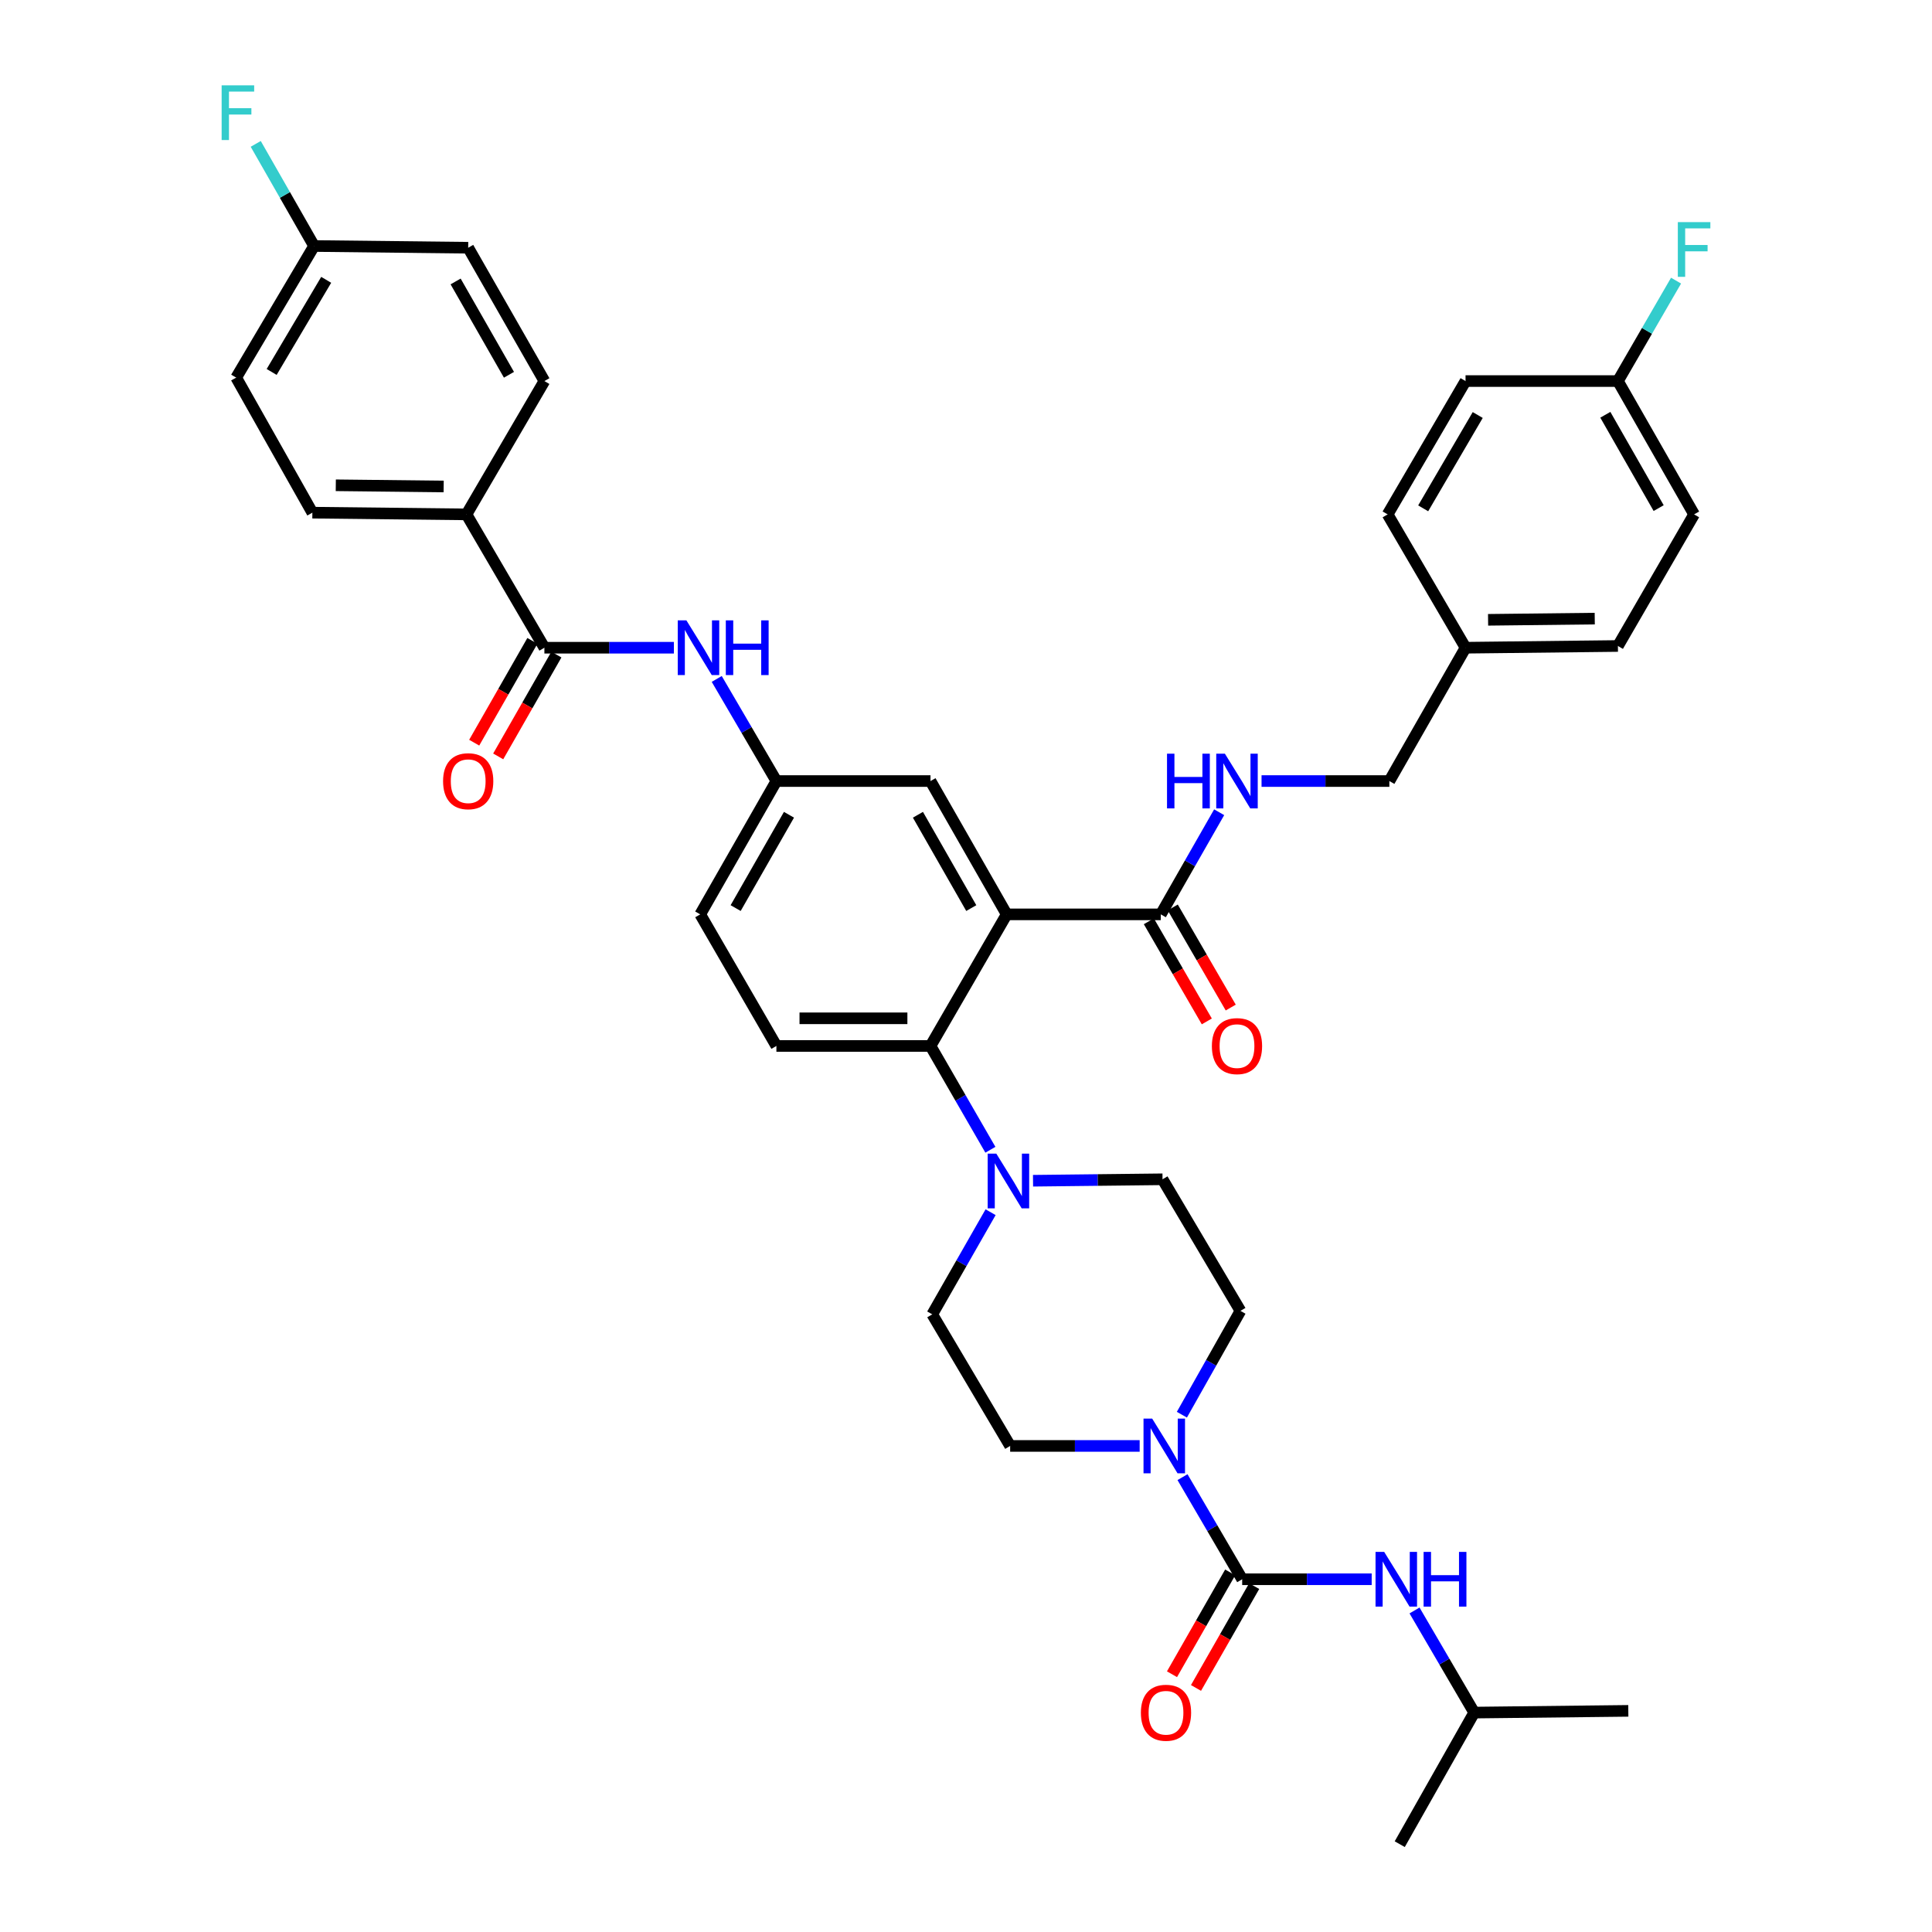 <?xml version='1.0' encoding='iso-8859-1'?>
<svg version='1.1' baseProfile='full'
              xmlns='http://www.w3.org/2000/svg'
                      xmlns:rdkit='http://www.rdkit.org/xml'
                      xmlns:xlink='http://www.w3.org/1999/xlink'
                  xml:space='preserve'
width='1000px' height='1000px' viewBox='0 0 1000 1000'>
<!-- END OF HEADER -->
<rect style='opacity:1.0;fill:#FFFFFF;stroke:none' width='1000' height='1000' x='0' y='0'> </rect>
<path class='bond-0' d='M 348.806,335.26 L 315.291,335.26' style='fill:none;fill-rule:evenodd;stroke:#0000FF;stroke-width:6px;stroke-linecap:butt;stroke-linejoin:miter;stroke-opacity:1' />
<path class='bond-0' d='M 315.291,335.26 L 281.776,335.26' style='fill:none;fill-rule:evenodd;stroke:#000000;stroke-width:6px;stroke-linecap:butt;stroke-linejoin:miter;stroke-opacity:1' />
<path class='bond-1' d='M 370.982,351.418 L 386.423,377.843' style='fill:none;fill-rule:evenodd;stroke:#0000FF;stroke-width:6px;stroke-linecap:butt;stroke-linejoin:miter;stroke-opacity:1' />
<path class='bond-1' d='M 386.423,377.843 L 401.863,404.268' style='fill:none;fill-rule:evenodd;stroke:#000000;stroke-width:6px;stroke-linecap:butt;stroke-linejoin:miter;stroke-opacity:1' />
<path class='bond-2' d='M 241.445,266.245 L 161.681,265.355' style='fill:none;fill-rule:evenodd;stroke:#000000;stroke-width:6px;stroke-linecap:butt;stroke-linejoin:miter;stroke-opacity:1' />
<path class='bond-2' d='M 229.64,251.802 L 173.806,251.179' style='fill:none;fill-rule:evenodd;stroke:#000000;stroke-width:6px;stroke-linecap:butt;stroke-linejoin:miter;stroke-opacity:1' />
<path class='bond-3' d='M 241.445,266.245 L 281.776,197.238' style='fill:none;fill-rule:evenodd;stroke:#000000;stroke-width:6px;stroke-linecap:butt;stroke-linejoin:miter;stroke-opacity:1' />
<path class='bond-4' d='M 241.445,266.245 L 281.776,335.26' style='fill:none;fill-rule:evenodd;stroke:#000000;stroke-width:6px;stroke-linecap:butt;stroke-linejoin:miter;stroke-opacity:1' />
<path class='bond-5' d='M 275.564,331.71 L 260.504,358.06' style='fill:none;fill-rule:evenodd;stroke:#000000;stroke-width:6px;stroke-linecap:butt;stroke-linejoin:miter;stroke-opacity:1' />
<path class='bond-5' d='M 260.504,358.06 L 245.444,384.41' style='fill:none;fill-rule:evenodd;stroke:#FF0000;stroke-width:6px;stroke-linecap:butt;stroke-linejoin:miter;stroke-opacity:1' />
<path class='bond-5' d='M 287.988,338.811 L 272.928,365.161' style='fill:none;fill-rule:evenodd;stroke:#000000;stroke-width:6px;stroke-linecap:butt;stroke-linejoin:miter;stroke-opacity:1' />
<path class='bond-5' d='M 272.928,365.161 L 257.868,391.511' style='fill:none;fill-rule:evenodd;stroke:#FF0000;stroke-width:6px;stroke-linecap:butt;stroke-linejoin:miter;stroke-opacity:1' />
<path class='bond-6' d='M 161.681,265.355 L 122.248,195.449' style='fill:none;fill-rule:evenodd;stroke:#000000;stroke-width:6px;stroke-linecap:butt;stroke-linejoin:miter;stroke-opacity:1' />
<path class='bond-7' d='M 763.047,886.436 L 842.811,885.538' style='fill:none;fill-rule:evenodd;stroke:#000000;stroke-width:6px;stroke-linecap:butt;stroke-linejoin:miter;stroke-opacity:1' />
<path class='bond-8' d='M 763.047,886.436 L 724.504,954.545' style='fill:none;fill-rule:evenodd;stroke:#000000;stroke-width:6px;stroke-linecap:butt;stroke-linejoin:miter;stroke-opacity:1' />
<path class='bond-9' d='M 763.047,886.436 L 747.602,860.008' style='fill:none;fill-rule:evenodd;stroke:#000000;stroke-width:6px;stroke-linecap:butt;stroke-linejoin:miter;stroke-opacity:1' />
<path class='bond-9' d='M 747.602,860.008 L 732.158,833.58' style='fill:none;fill-rule:evenodd;stroke:#0000FF;stroke-width:6px;stroke-linecap:butt;stroke-linejoin:miter;stroke-opacity:1' />
<path class='bond-10' d='M 611.74,732.247 L 626.897,705.378' style='fill:none;fill-rule:evenodd;stroke:#0000FF;stroke-width:6px;stroke-linecap:butt;stroke-linejoin:miter;stroke-opacity:1' />
<path class='bond-10' d='M 626.897,705.378 L 642.053,678.508' style='fill:none;fill-rule:evenodd;stroke:#000000;stroke-width:6px;stroke-linecap:butt;stroke-linejoin:miter;stroke-opacity:1' />
<path class='bond-11' d='M 612.064,764.572 L 627.508,790.997' style='fill:none;fill-rule:evenodd;stroke:#0000FF;stroke-width:6px;stroke-linecap:butt;stroke-linejoin:miter;stroke-opacity:1' />
<path class='bond-11' d='M 627.508,790.997 L 642.952,817.421' style='fill:none;fill-rule:evenodd;stroke:#000000;stroke-width:6px;stroke-linecap:butt;stroke-linejoin:miter;stroke-opacity:1' />
<path class='bond-12' d='M 589.886,748.414 L 556.372,748.414' style='fill:none;fill-rule:evenodd;stroke:#0000FF;stroke-width:6px;stroke-linecap:butt;stroke-linejoin:miter;stroke-opacity:1' />
<path class='bond-12' d='M 556.372,748.414 L 522.857,748.414' style='fill:none;fill-rule:evenodd;stroke:#000000;stroke-width:6px;stroke-linecap:butt;stroke-linejoin:miter;stroke-opacity:1' />
<path class='bond-13' d='M 636.739,813.872 L 621.681,840.226' style='fill:none;fill-rule:evenodd;stroke:#000000;stroke-width:6px;stroke-linecap:butt;stroke-linejoin:miter;stroke-opacity:1' />
<path class='bond-13' d='M 621.681,840.226 L 606.624,866.58' style='fill:none;fill-rule:evenodd;stroke:#FF0000;stroke-width:6px;stroke-linecap:butt;stroke-linejoin:miter;stroke-opacity:1' />
<path class='bond-13' d='M 649.164,820.971 L 634.107,847.325' style='fill:none;fill-rule:evenodd;stroke:#000000;stroke-width:6px;stroke-linecap:butt;stroke-linejoin:miter;stroke-opacity:1' />
<path class='bond-13' d='M 634.107,847.325 L 619.049,873.679' style='fill:none;fill-rule:evenodd;stroke:#FF0000;stroke-width:6px;stroke-linecap:butt;stroke-linejoin:miter;stroke-opacity:1' />
<path class='bond-14' d='M 642.952,817.421 L 676.467,817.421' style='fill:none;fill-rule:evenodd;stroke:#000000;stroke-width:6px;stroke-linecap:butt;stroke-linejoin:miter;stroke-opacity:1' />
<path class='bond-14' d='M 676.467,817.421 L 709.981,817.421' style='fill:none;fill-rule:evenodd;stroke:#0000FF;stroke-width:6px;stroke-linecap:butt;stroke-linejoin:miter;stroke-opacity:1' />
<path class='bond-15' d='M 642.053,678.508 L 601.722,610.399' style='fill:none;fill-rule:evenodd;stroke:#000000;stroke-width:6px;stroke-linecap:butt;stroke-linejoin:miter;stroke-opacity:1' />
<path class='bond-16' d='M 512.732,627.437 L 497.629,653.871' style='fill:none;fill-rule:evenodd;stroke:#0000FF;stroke-width:6px;stroke-linecap:butt;stroke-linejoin:miter;stroke-opacity:1' />
<path class='bond-16' d='M 497.629,653.871 L 482.526,680.305' style='fill:none;fill-rule:evenodd;stroke:#000000;stroke-width:6px;stroke-linecap:butt;stroke-linejoin:miter;stroke-opacity:1' />
<path class='bond-17' d='M 512.625,595.112 L 497.126,568.248' style='fill:none;fill-rule:evenodd;stroke:#0000FF;stroke-width:6px;stroke-linecap:butt;stroke-linejoin:miter;stroke-opacity:1' />
<path class='bond-17' d='M 497.126,568.248 L 481.627,541.384' style='fill:none;fill-rule:evenodd;stroke:#000000;stroke-width:6px;stroke-linecap:butt;stroke-linejoin:miter;stroke-opacity:1' />
<path class='bond-18' d='M 534.693,611.148 L 568.207,610.773' style='fill:none;fill-rule:evenodd;stroke:#0000FF;stroke-width:6px;stroke-linecap:butt;stroke-linejoin:miter;stroke-opacity:1' />
<path class='bond-18' d='M 568.207,610.773 L 601.722,610.399' style='fill:none;fill-rule:evenodd;stroke:#000000;stroke-width:6px;stroke-linecap:butt;stroke-linejoin:miter;stroke-opacity:1' />
<path class='bond-19' d='M 594.64,476.86 L 609.641,502.771' style='fill:none;fill-rule:evenodd;stroke:#000000;stroke-width:6px;stroke-linecap:butt;stroke-linejoin:miter;stroke-opacity:1' />
<path class='bond-19' d='M 609.641,502.771 L 624.642,528.682' style='fill:none;fill-rule:evenodd;stroke:#FF0000;stroke-width:6px;stroke-linecap:butt;stroke-linejoin:miter;stroke-opacity:1' />
<path class='bond-19' d='M 607.024,469.69 L 622.025,495.601' style='fill:none;fill-rule:evenodd;stroke:#000000;stroke-width:6px;stroke-linecap:butt;stroke-linejoin:miter;stroke-opacity:1' />
<path class='bond-19' d='M 622.025,495.601 L 637.027,521.511' style='fill:none;fill-rule:evenodd;stroke:#FF0000;stroke-width:6px;stroke-linecap:butt;stroke-linejoin:miter;stroke-opacity:1' />
<path class='bond-20' d='M 600.832,473.275 L 615.935,446.845' style='fill:none;fill-rule:evenodd;stroke:#000000;stroke-width:6px;stroke-linecap:butt;stroke-linejoin:miter;stroke-opacity:1' />
<path class='bond-20' d='M 615.935,446.845 L 631.038,420.415' style='fill:none;fill-rule:evenodd;stroke:#0000FF;stroke-width:6px;stroke-linecap:butt;stroke-linejoin:miter;stroke-opacity:1' />
<path class='bond-21' d='M 600.832,473.275 L 521.068,473.275' style='fill:none;fill-rule:evenodd;stroke:#000000;stroke-width:6px;stroke-linecap:butt;stroke-linejoin:miter;stroke-opacity:1' />
<path class='bond-22' d='M 652.976,404.268 L 686.053,404.268' style='fill:none;fill-rule:evenodd;stroke:#0000FF;stroke-width:6px;stroke-linecap:butt;stroke-linejoin:miter;stroke-opacity:1' />
<path class='bond-22' d='M 686.053,404.268 L 719.13,404.268' style='fill:none;fill-rule:evenodd;stroke:#000000;stroke-width:6px;stroke-linecap:butt;stroke-linejoin:miter;stroke-opacity:1' />
<path class='bond-23' d='M 876.861,266.245 L 837.428,197.238' style='fill:none;fill-rule:evenodd;stroke:#000000;stroke-width:6px;stroke-linecap:butt;stroke-linejoin:miter;stroke-opacity:1' />
<path class='bond-23' d='M 858.521,262.994 L 830.918,214.689' style='fill:none;fill-rule:evenodd;stroke:#000000;stroke-width:6px;stroke-linecap:butt;stroke-linejoin:miter;stroke-opacity:1' />
<path class='bond-24' d='M 876.861,266.245 L 837.428,334.362' style='fill:none;fill-rule:evenodd;stroke:#000000;stroke-width:6px;stroke-linecap:butt;stroke-linejoin:miter;stroke-opacity:1' />
<path class='bond-25' d='M 837.428,197.238 L 758.563,197.238' style='fill:none;fill-rule:evenodd;stroke:#000000;stroke-width:6px;stroke-linecap:butt;stroke-linejoin:miter;stroke-opacity:1' />
<path class='bond-26' d='M 837.428,197.238 L 852.476,171.247' style='fill:none;fill-rule:evenodd;stroke:#000000;stroke-width:6px;stroke-linecap:butt;stroke-linejoin:miter;stroke-opacity:1' />
<path class='bond-26' d='M 852.476,171.247 L 867.524,145.256' style='fill:none;fill-rule:evenodd;stroke:#33CCCC;stroke-width:6px;stroke-linecap:butt;stroke-linejoin:miter;stroke-opacity:1' />
<path class='bond-27' d='M 521.068,473.275 L 481.627,404.268' style='fill:none;fill-rule:evenodd;stroke:#000000;stroke-width:6px;stroke-linecap:butt;stroke-linejoin:miter;stroke-opacity:1' />
<path class='bond-27' d='M 502.728,470.025 L 475.119,421.72' style='fill:none;fill-rule:evenodd;stroke:#000000;stroke-width:6px;stroke-linecap:butt;stroke-linejoin:miter;stroke-opacity:1' />
<path class='bond-28' d='M 521.068,473.275 L 481.627,541.384' style='fill:none;fill-rule:evenodd;stroke:#000000;stroke-width:6px;stroke-linecap:butt;stroke-linejoin:miter;stroke-opacity:1' />
<path class='bond-29' d='M 481.627,404.268 L 401.863,404.268' style='fill:none;fill-rule:evenodd;stroke:#000000;stroke-width:6px;stroke-linecap:butt;stroke-linejoin:miter;stroke-opacity:1' />
<path class='bond-30' d='M 481.627,541.384 L 401.863,541.384' style='fill:none;fill-rule:evenodd;stroke:#000000;stroke-width:6px;stroke-linecap:butt;stroke-linejoin:miter;stroke-opacity:1' />
<path class='bond-30' d='M 469.663,527.074 L 413.828,527.074' style='fill:none;fill-rule:evenodd;stroke:#000000;stroke-width:6px;stroke-linecap:butt;stroke-linejoin:miter;stroke-opacity:1' />
<path class='bond-31' d='M 401.863,404.268 L 362.431,473.275' style='fill:none;fill-rule:evenodd;stroke:#000000;stroke-width:6px;stroke-linecap:butt;stroke-linejoin:miter;stroke-opacity:1' />
<path class='bond-31' d='M 408.373,421.719 L 380.77,470.024' style='fill:none;fill-rule:evenodd;stroke:#000000;stroke-width:6px;stroke-linecap:butt;stroke-linejoin:miter;stroke-opacity:1' />
<path class='bond-32' d='M 401.863,541.384 L 362.431,473.275' style='fill:none;fill-rule:evenodd;stroke:#000000;stroke-width:6px;stroke-linecap:butt;stroke-linejoin:miter;stroke-opacity:1' />
<path class='bond-33' d='M 758.563,197.238 L 718.232,266.245' style='fill:none;fill-rule:evenodd;stroke:#000000;stroke-width:6px;stroke-linecap:butt;stroke-linejoin:miter;stroke-opacity:1' />
<path class='bond-33' d='M 764.868,214.81 L 736.636,263.115' style='fill:none;fill-rule:evenodd;stroke:#000000;stroke-width:6px;stroke-linecap:butt;stroke-linejoin:miter;stroke-opacity:1' />
<path class='bond-34' d='M 718.232,266.245 L 758.563,335.26' style='fill:none;fill-rule:evenodd;stroke:#000000;stroke-width:6px;stroke-linecap:butt;stroke-linejoin:miter;stroke-opacity:1' />
<path class='bond-35' d='M 758.563,335.26 L 837.428,334.362' style='fill:none;fill-rule:evenodd;stroke:#000000;stroke-width:6px;stroke-linecap:butt;stroke-linejoin:miter;stroke-opacity:1' />
<path class='bond-35' d='M 770.23,320.816 L 825.436,320.187' style='fill:none;fill-rule:evenodd;stroke:#000000;stroke-width:6px;stroke-linecap:butt;stroke-linejoin:miter;stroke-opacity:1' />
<path class='bond-36' d='M 758.563,335.26 L 719.13,404.268' style='fill:none;fill-rule:evenodd;stroke:#000000;stroke-width:6px;stroke-linecap:butt;stroke-linejoin:miter;stroke-opacity:1' />
<path class='bond-37' d='M 482.526,680.305 L 522.857,748.414' style='fill:none;fill-rule:evenodd;stroke:#000000;stroke-width:6px;stroke-linecap:butt;stroke-linejoin:miter;stroke-opacity:1' />
<path class='bond-38' d='M 281.776,197.238 L 242.336,128.23' style='fill:none;fill-rule:evenodd;stroke:#000000;stroke-width:6px;stroke-linecap:butt;stroke-linejoin:miter;stroke-opacity:1' />
<path class='bond-38' d='M 263.436,193.988 L 235.827,145.682' style='fill:none;fill-rule:evenodd;stroke:#000000;stroke-width:6px;stroke-linecap:butt;stroke-linejoin:miter;stroke-opacity:1' />
<path class='bond-39' d='M 162.572,127.332 L 242.336,128.23' style='fill:none;fill-rule:evenodd;stroke:#000000;stroke-width:6px;stroke-linecap:butt;stroke-linejoin:miter;stroke-opacity:1' />
<path class='bond-40' d='M 162.572,127.332 L 147.469,100.902' style='fill:none;fill-rule:evenodd;stroke:#000000;stroke-width:6px;stroke-linecap:butt;stroke-linejoin:miter;stroke-opacity:1' />
<path class='bond-40' d='M 147.469,100.902 L 132.366,74.472' style='fill:none;fill-rule:evenodd;stroke:#33CCCC;stroke-width:6px;stroke-linecap:butt;stroke-linejoin:miter;stroke-opacity:1' />
<path class='bond-41' d='M 162.572,127.332 L 122.248,195.449' style='fill:none;fill-rule:evenodd;stroke:#000000;stroke-width:6px;stroke-linecap:butt;stroke-linejoin:miter;stroke-opacity:1' />
<path class='bond-41' d='M 168.838,144.839 L 140.611,192.521' style='fill:none;fill-rule:evenodd;stroke:#000000;stroke-width:6px;stroke-linecap:butt;stroke-linejoin:miter;stroke-opacity:1' />
<path  class='atom-0' d='M 355.28 321.1
L 364.56 336.1
Q 365.48 337.58, 366.96 340.26
Q 368.44 342.94, 368.52 343.1
L 368.52 321.1
L 372.28 321.1
L 372.28 349.42
L 368.4 349.42
L 358.44 333.02
Q 357.28 331.1, 356.04 328.9
Q 354.84 326.7, 354.48 326.02
L 354.48 349.42
L 350.8 349.42
L 350.8 321.1
L 355.28 321.1
' fill='#0000FF'/>
<path  class='atom-0' d='M 375.68 321.1
L 379.52 321.1
L 379.52 333.14
L 394 333.14
L 394 321.1
L 397.84 321.1
L 397.84 349.42
L 394 349.42
L 394 336.34
L 379.52 336.34
L 379.52 349.42
L 375.68 349.42
L 375.68 321.1
' fill='#0000FF'/>
<path  class='atom-3' d='M 229.336 404.348
Q 229.336 397.548, 232.696 393.748
Q 236.056 389.948, 242.336 389.948
Q 248.616 389.948, 251.976 393.748
Q 255.336 397.548, 255.336 404.348
Q 255.336 411.228, 251.936 415.148
Q 248.536 419.028, 242.336 419.028
Q 236.096 419.028, 232.696 415.148
Q 229.336 411.268, 229.336 404.348
M 242.336 415.828
Q 246.656 415.828, 248.976 412.948
Q 251.336 410.028, 251.336 404.348
Q 251.336 398.788, 248.976 395.988
Q 246.656 393.148, 242.336 393.148
Q 238.016 393.148, 235.656 395.948
Q 233.336 398.748, 233.336 404.348
Q 233.336 410.068, 235.656 412.948
Q 238.016 415.828, 242.336 415.828
' fill='#FF0000'/>
<path  class='atom-6' d='M 596.361 734.254
L 605.641 749.254
Q 606.561 750.734, 608.041 753.414
Q 609.521 756.094, 609.601 756.254
L 609.601 734.254
L 613.361 734.254
L 613.361 762.574
L 609.481 762.574
L 599.521 746.174
Q 598.361 744.254, 597.121 742.054
Q 595.921 739.854, 595.561 739.174
L 595.561 762.574
L 591.881 762.574
L 591.881 734.254
L 596.361 734.254
' fill='#0000FF'/>
<path  class='atom-8' d='M 590.519 886.516
Q 590.519 879.716, 593.879 875.916
Q 597.239 872.116, 603.519 872.116
Q 609.799 872.116, 613.159 875.916
Q 616.519 879.716, 616.519 886.516
Q 616.519 893.396, 613.119 897.316
Q 609.719 901.196, 603.519 901.196
Q 597.279 901.196, 593.879 897.316
Q 590.519 893.436, 590.519 886.516
M 603.519 897.996
Q 607.839 897.996, 610.159 895.116
Q 612.519 892.196, 612.519 886.516
Q 612.519 880.956, 610.159 878.156
Q 607.839 875.316, 603.519 875.316
Q 599.199 875.316, 596.839 878.116
Q 594.519 880.916, 594.519 886.516
Q 594.519 892.236, 596.839 895.116
Q 599.199 897.996, 603.519 897.996
' fill='#FF0000'/>
<path  class='atom-9' d='M 716.456 803.261
L 725.736 818.261
Q 726.656 819.741, 728.136 822.421
Q 729.616 825.101, 729.696 825.261
L 729.696 803.261
L 733.456 803.261
L 733.456 831.581
L 729.576 831.581
L 719.616 815.181
Q 718.456 813.261, 717.216 811.061
Q 716.016 808.861, 715.656 808.181
L 715.656 831.581
L 711.976 831.581
L 711.976 803.261
L 716.456 803.261
' fill='#0000FF'/>
<path  class='atom-9' d='M 736.856 803.261
L 740.696 803.261
L 740.696 815.301
L 755.176 815.301
L 755.176 803.261
L 759.016 803.261
L 759.016 831.581
L 755.176 831.581
L 755.176 818.501
L 740.696 818.501
L 740.696 831.581
L 736.856 831.581
L 736.856 803.261
' fill='#0000FF'/>
<path  class='atom-13' d='M 515.698 597.13
L 524.978 612.13
Q 525.898 613.61, 527.378 616.29
Q 528.858 618.97, 528.938 619.13
L 528.938 597.13
L 532.698 597.13
L 532.698 625.45
L 528.818 625.45
L 518.858 609.05
Q 517.698 607.13, 516.458 604.93
Q 515.258 602.73, 514.898 602.05
L 514.898 625.45
L 511.218 625.45
L 511.218 597.13
L 515.698 597.13
' fill='#0000FF'/>
<path  class='atom-16' d='M 627.265 541.464
Q 627.265 534.664, 630.625 530.864
Q 633.985 527.064, 640.265 527.064
Q 646.545 527.064, 649.905 530.864
Q 653.265 534.664, 653.265 541.464
Q 653.265 548.344, 649.865 552.264
Q 646.465 556.144, 640.265 556.144
Q 634.025 556.144, 630.625 552.264
Q 627.265 548.384, 627.265 541.464
M 640.265 552.944
Q 644.585 552.944, 646.905 550.064
Q 649.265 547.144, 649.265 541.464
Q 649.265 535.904, 646.905 533.104
Q 644.585 530.264, 640.265 530.264
Q 635.945 530.264, 633.585 533.064
Q 631.265 535.864, 631.265 541.464
Q 631.265 547.184, 633.585 550.064
Q 635.945 552.944, 640.265 552.944
' fill='#FF0000'/>
<path  class='atom-17' d='M 604.045 390.108
L 607.885 390.108
L 607.885 402.148
L 622.365 402.148
L 622.365 390.108
L 626.205 390.108
L 626.205 418.428
L 622.365 418.428
L 622.365 405.348
L 607.885 405.348
L 607.885 418.428
L 604.045 418.428
L 604.045 390.108
' fill='#0000FF'/>
<path  class='atom-17' d='M 634.005 390.108
L 643.285 405.108
Q 644.205 406.588, 645.685 409.268
Q 647.165 411.948, 647.245 412.108
L 647.245 390.108
L 651.005 390.108
L 651.005 418.428
L 647.125 418.428
L 637.165 402.028
Q 636.005 400.108, 634.765 397.908
Q 633.565 395.708, 633.205 395.028
L 633.205 418.428
L 629.525 418.428
L 629.525 390.108
L 634.005 390.108
' fill='#0000FF'/>
<path  class='atom-31' d='M 868.441 114.969
L 885.281 114.969
L 885.281 118.209
L 872.241 118.209
L 872.241 126.809
L 883.841 126.809
L 883.841 130.089
L 872.241 130.089
L 872.241 143.289
L 868.441 143.289
L 868.441 114.969
' fill='#33CCCC'/>
<path  class='atom-38' d='M 114.719 44.165
L 131.559 44.165
L 131.559 47.405
L 118.519 47.405
L 118.519 56.005
L 130.119 56.005
L 130.119 59.285
L 118.519 59.285
L 118.519 72.485
L 114.719 72.485
L 114.719 44.165
' fill='#33CCCC'/>
</svg>
